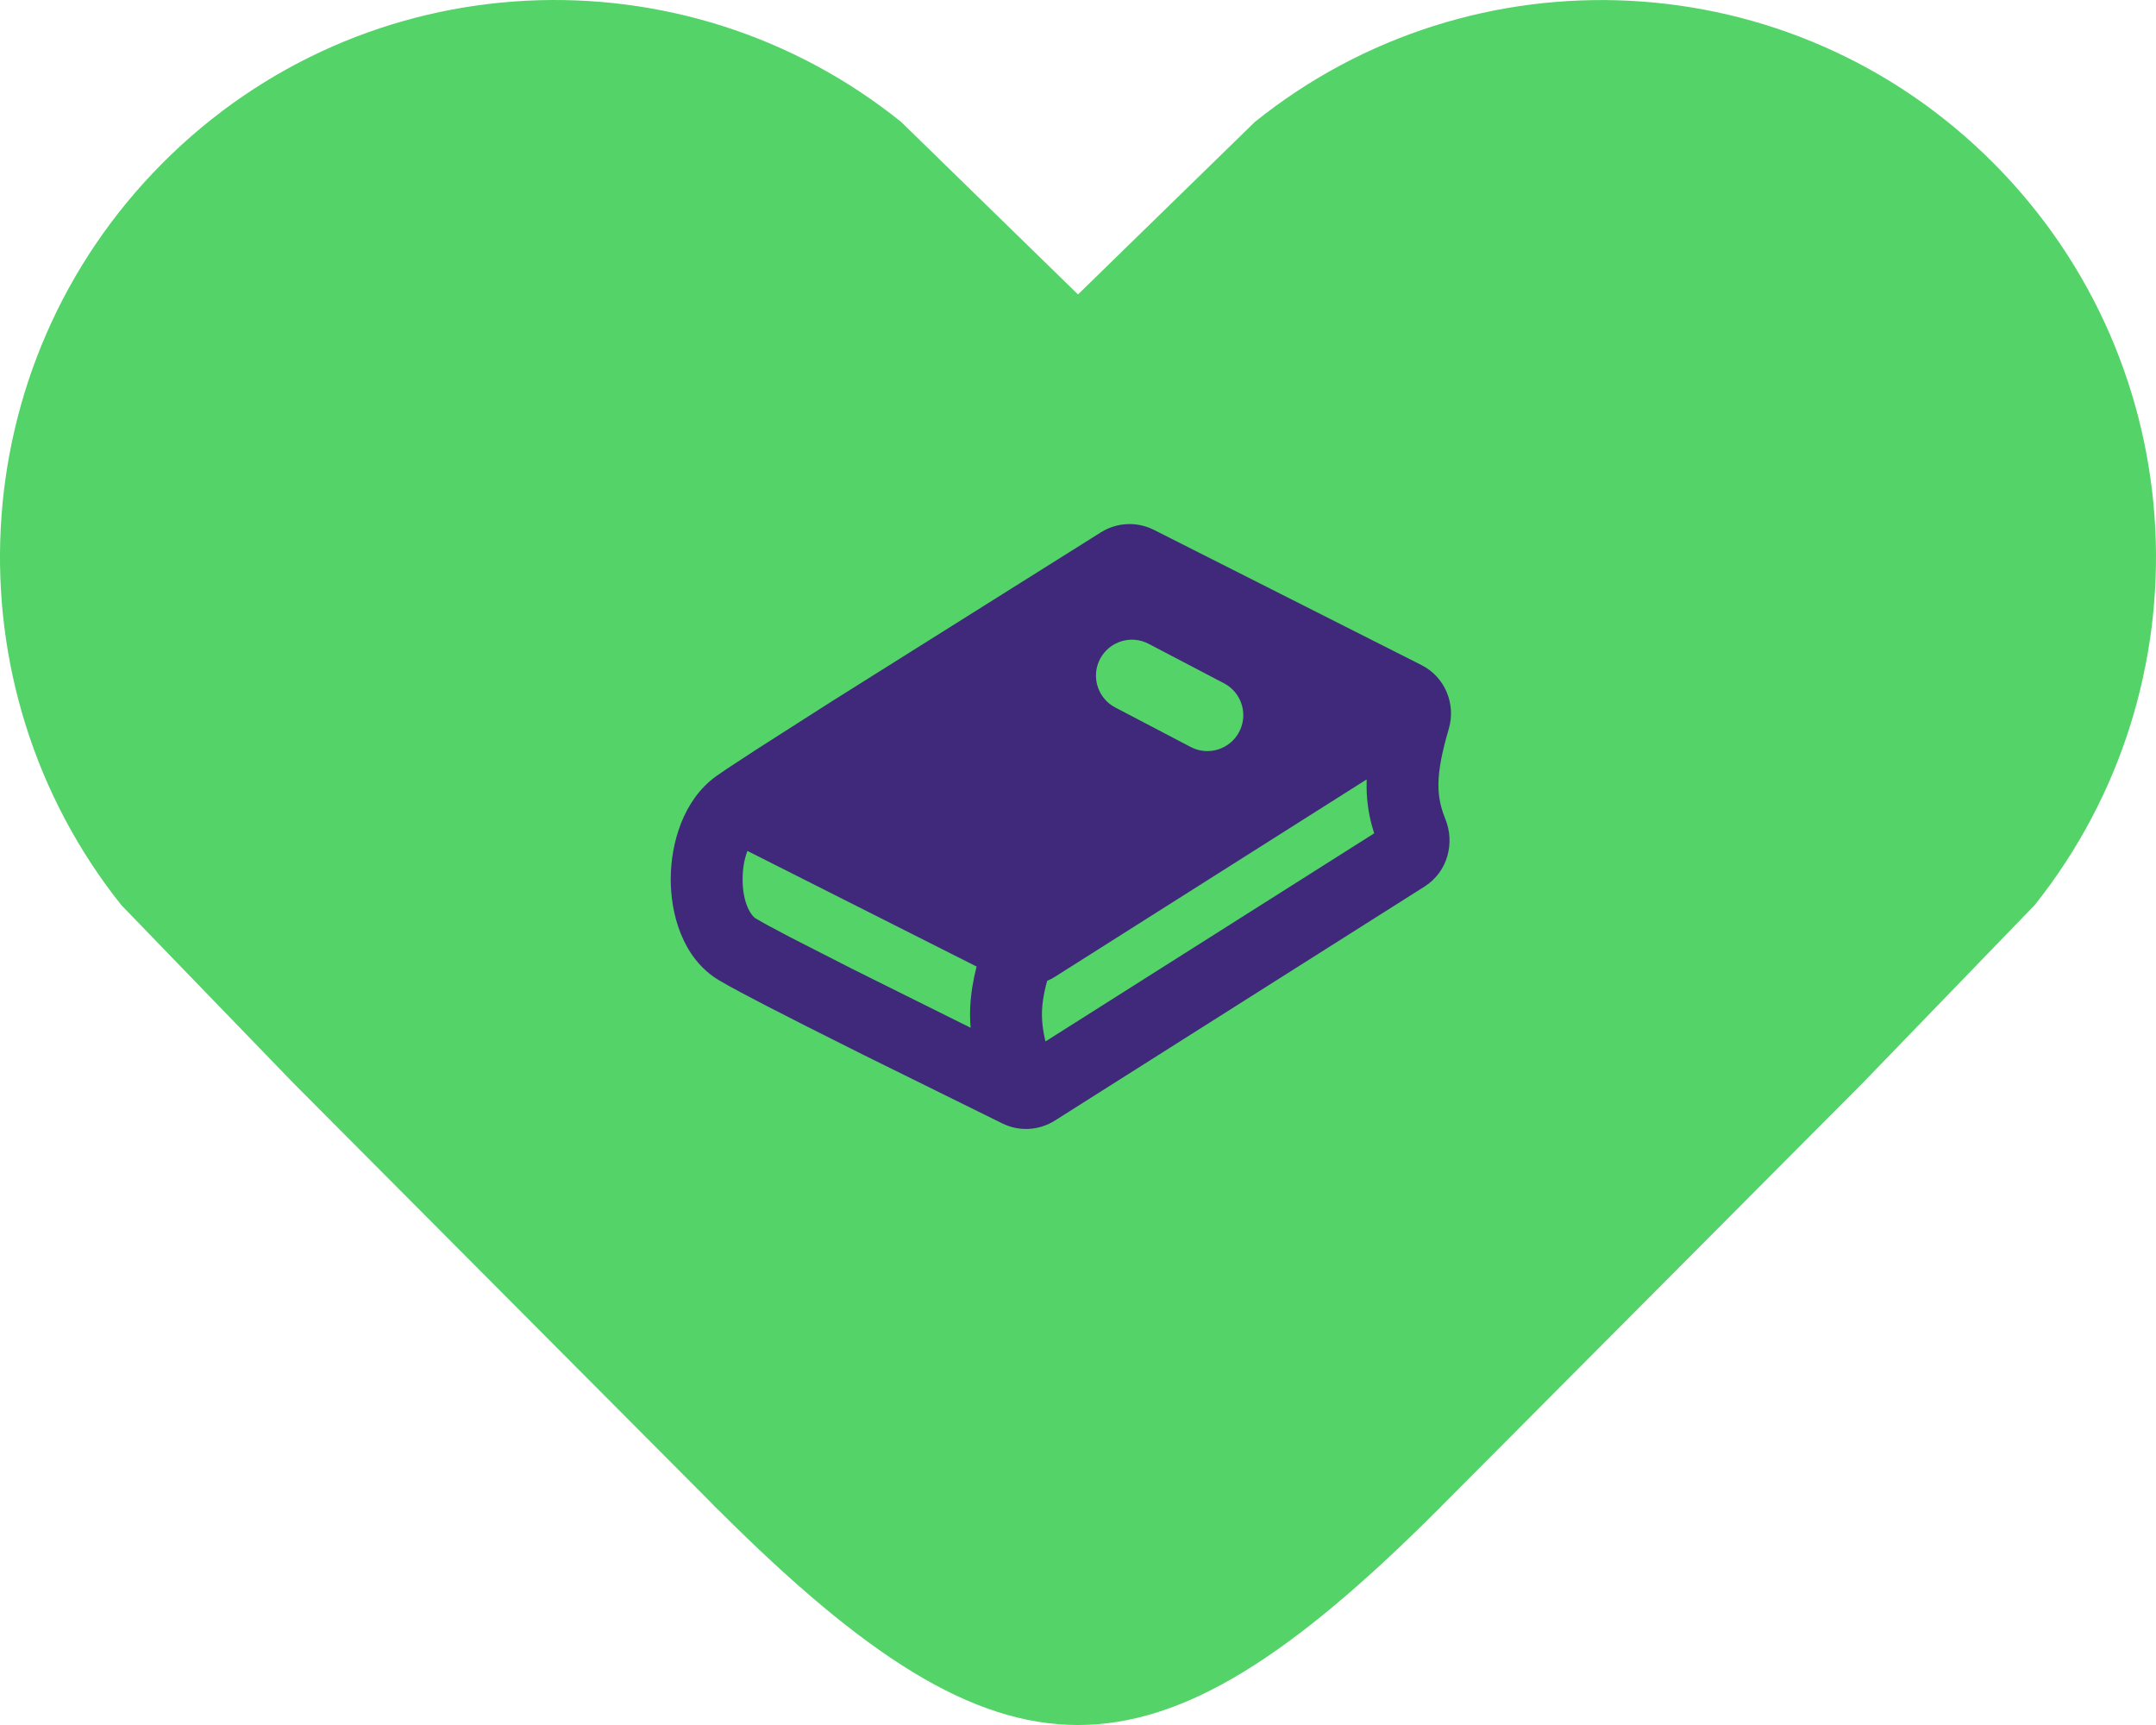 <svg width="60" height="48" viewBox="0 0 60 48" fill="none" xmlns="http://www.w3.org/2000/svg">
<path d="M30.002 8.195L25.078 3.393C19.016 -1.485 10.141 -1.104 4.521 4.541C-1.099 10.185 -1.479 19.099 3.378 25.187L8.159 30.132L19.708 41.731C19.766 41.789 19.824 41.848 19.882 41.91C19.94 41.969 19.998 42.027 20.061 42.085C27.98 49.976 32.029 49.972 39.953 42.072C40.006 42.018 40.06 41.969 40.113 41.91C40.167 41.856 40.221 41.803 40.274 41.749L51.841 30.132L56.622 25.187C61.479 19.099 61.099 10.185 55.479 4.541C49.859 -1.104 40.984 -1.481 34.922 3.393L29.998 8.195L30.002 8.195Z" fill="#53D368"/>
<path fill-rule="evenodd" clip-rule="evenodd" d="M32.112 14.744L39.556 18.505C40.221 18.841 40.52 19.598 40.319 20.28C39.928 21.611 39.972 22.169 40.227 22.801C40.484 23.439 40.306 24.25 39.64 24.672L29.357 31.181C28.925 31.454 28.376 31.496 27.899 31.263L24.059 29.368L22.455 28.563L21.315 27.981L20.619 27.616L20.259 27.42L19.998 27.27C18.979 26.655 18.661 25.405 18.666 24.449C18.671 23.478 19.004 22.265 19.931 21.598L20.231 21.392L21.089 20.831L23.134 19.525L30.642 14.81C31.089 14.531 31.646 14.509 32.112 14.744ZM38.033 21.688L29.36 27.179L29.253 27.241L29.141 27.293C29.031 27.701 28.993 27.994 28.997 28.266C28.999 28.428 29.017 28.594 29.052 28.783L29.094 28.98L38.242 23.189L38.17 22.941C38.084 22.612 38.039 22.285 38.032 21.945L38.033 21.688ZM20.8 23.678C20.722 23.883 20.667 24.147 20.666 24.459C20.663 25.13 20.903 25.481 21.032 25.558L21.339 25.733L21.965 26.066L23.735 26.969L27.012 28.599C27.003 28.498 26.998 28.398 26.997 28.296C26.991 27.926 27.032 27.563 27.111 27.183L27.178 26.895L20.8 23.678ZM31.964 17.914C31.475 17.658 30.87 17.847 30.614 18.336C30.376 18.79 30.522 19.344 30.936 19.626L31.036 19.686L33.136 20.786C33.625 21.042 34.23 20.853 34.486 20.364C34.724 19.91 34.578 19.356 34.164 19.074L34.064 19.014L31.964 17.914Z" fill="#40297A"/>
</svg>
